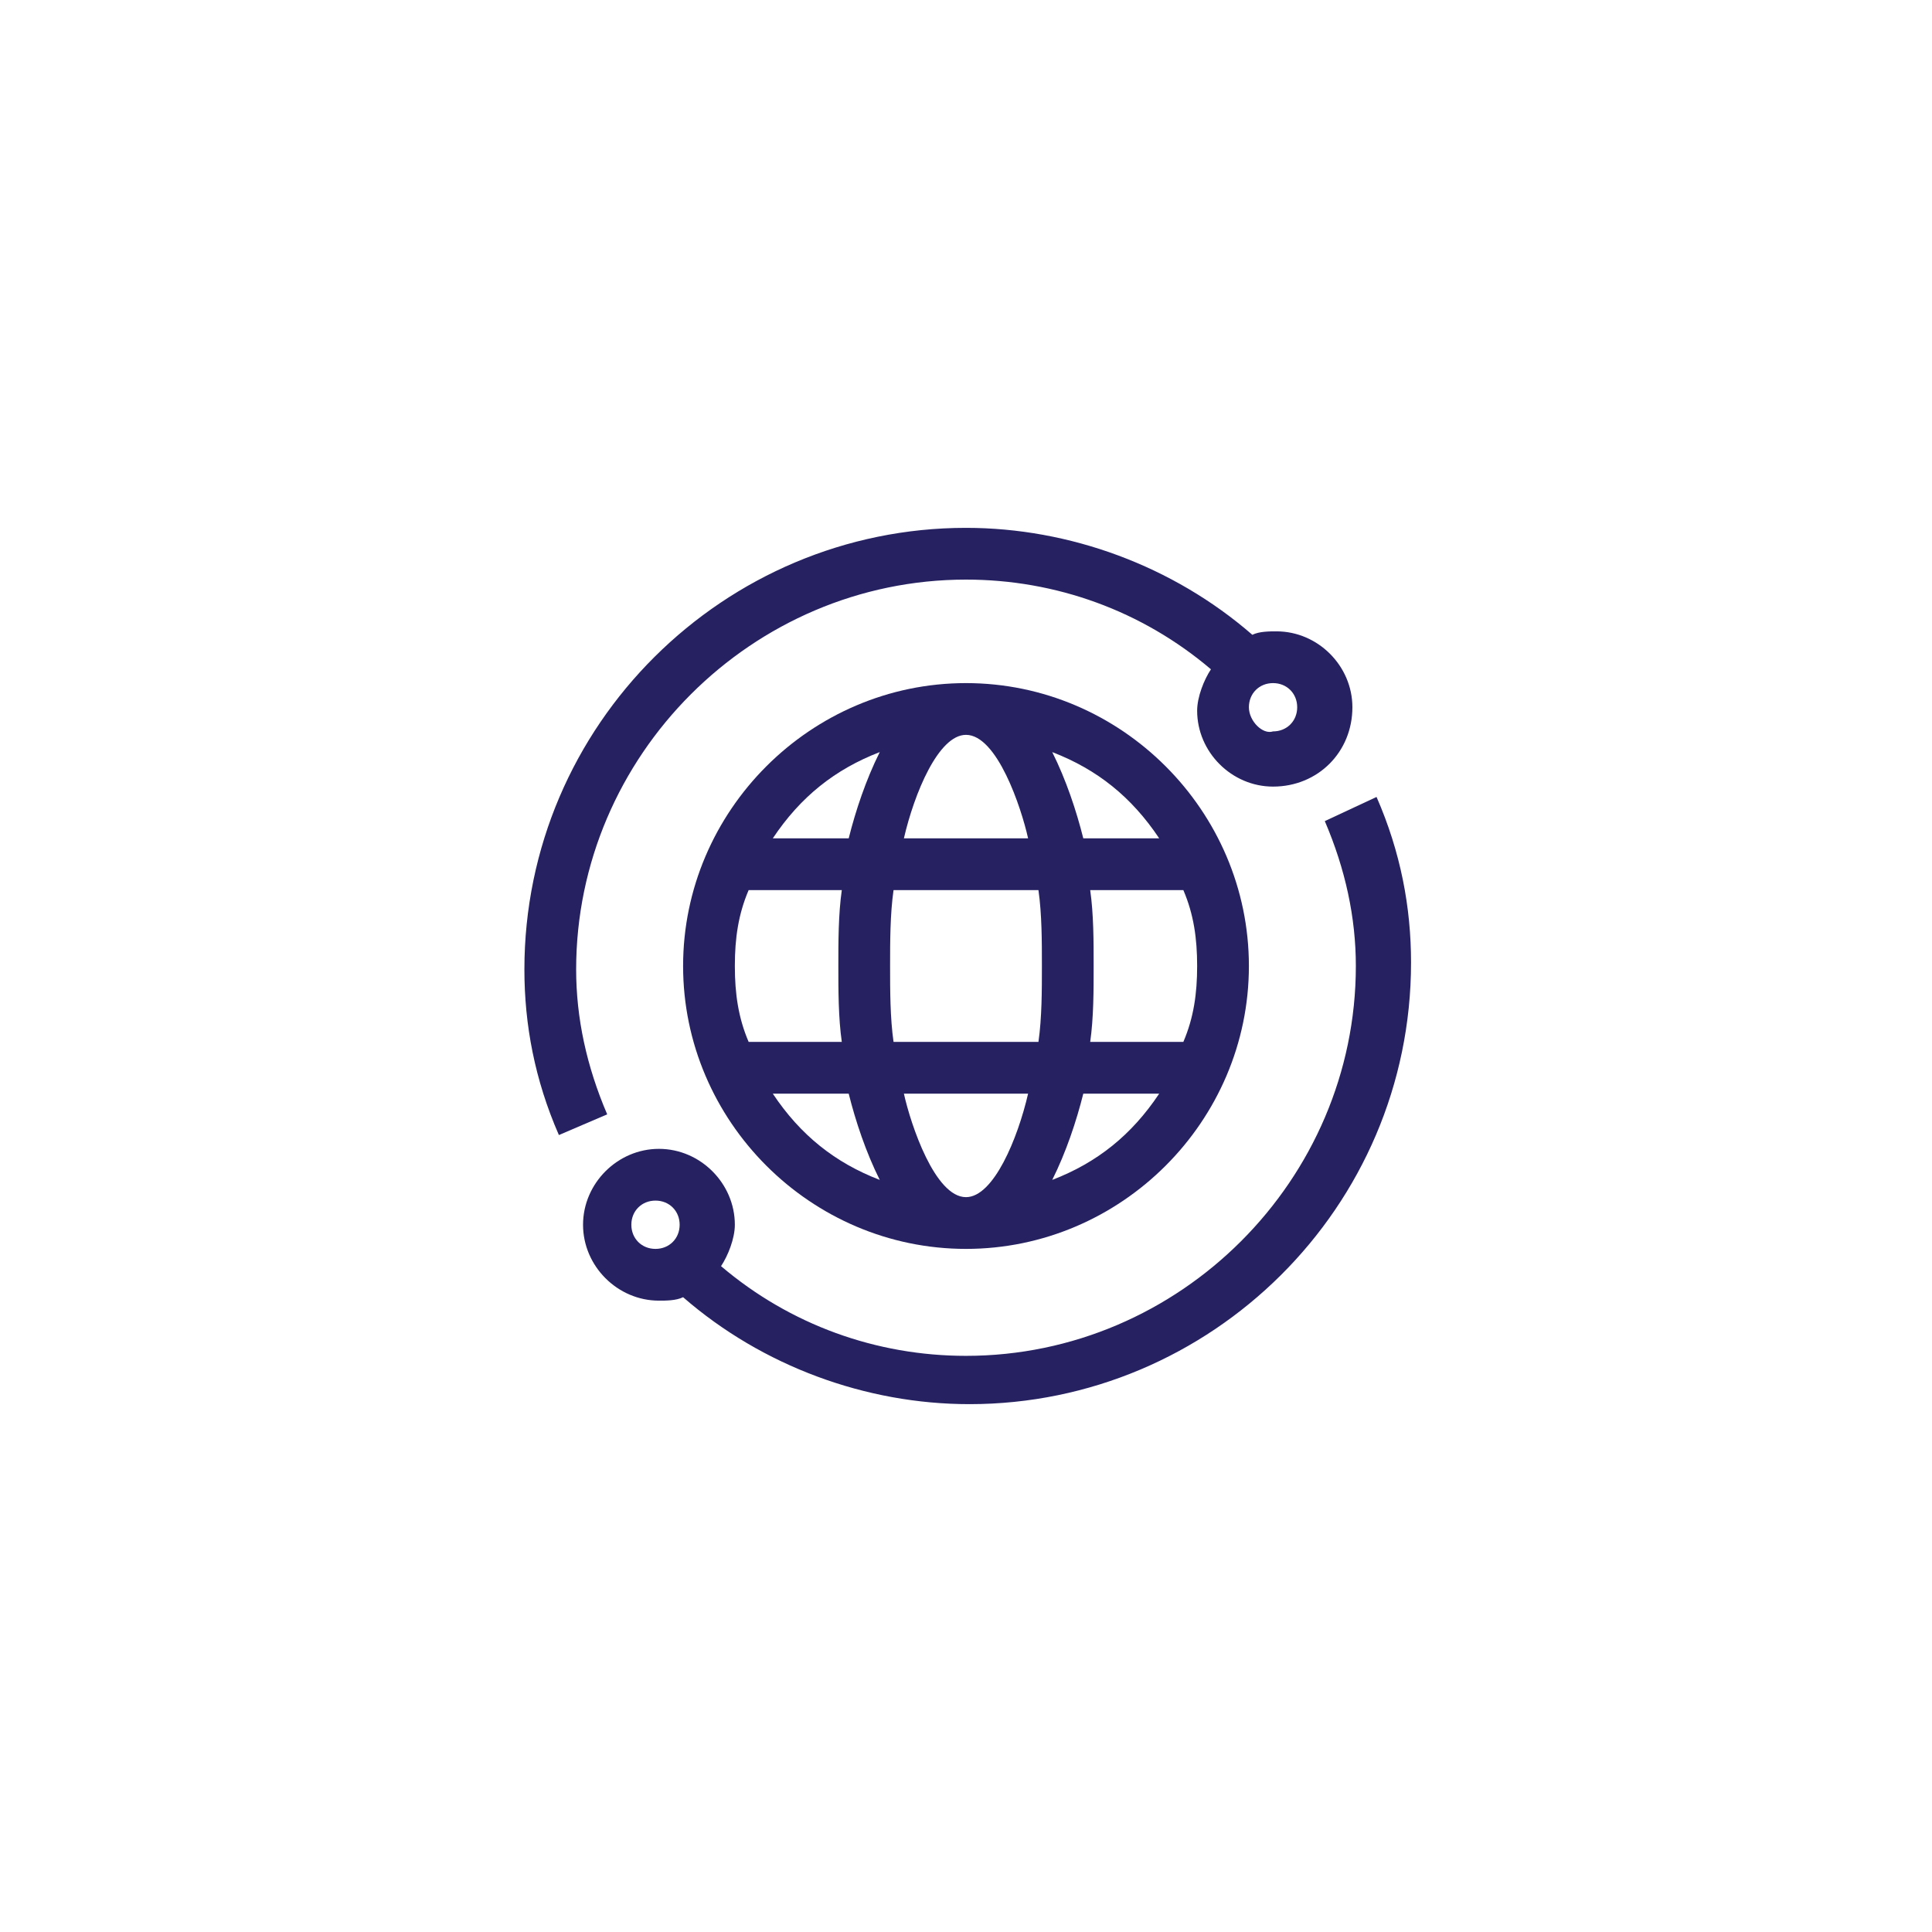 <?xml version="1.0" encoding="utf-8"?>
<!-- Generator: Adobe Illustrator 28.0.0, SVG Export Plug-In . SVG Version: 6.00 Build 0)  -->
<svg version="1.1" id="Layer_1" xmlns="http://www.w3.org/2000/svg" xmlns:xlink="http://www.w3.org/1999/xlink" x="0px" y="0px"
	 viewBox="0 0 56 56" style="enable-background:new 0 0 56 56;" xml:space="preserve">
<style type="text/css">
	.st0{fill:#262262;}
</style>
<g>
	<path class="st0" d="M38.4,23.8c0.6,1.4,0.9,2.8,0.9,4.2c0,6.2-5.1,11.3-11.3,11.3c-2.6,0-5.1-0.9-7.1-2.6c0.2-0.3,0.4-0.8,0.4-1.2
		c0-1.2-1-2.2-2.2-2.2s-2.2,1-2.2,2.2s1,2.2,2.2,2.2c0.2,0,0.5,0,0.7-0.1c2.3,2,5.3,3.1,8.3,3.1c7,0,12.8-5.7,12.8-12.8
		c0-1.6-0.3-3.2-1-4.8L38.4,23.8z M18.3,35.5c0-0.4,0.3-0.7,0.7-0.7s0.7,0.3,0.7,0.7s-0.3,0.7-0.7,0.7S18.3,35.9,18.3,35.5z"/>
	<path class="st0" d="M28,19.8c-4.5,0-8.2,3.7-8.2,8.2s3.7,8.2,8.2,8.2s8.2-3.7,8.2-8.2S32.5,19.8,28,19.8z M33.6,24.3h-2.2
		c-0.2-0.8-0.5-1.7-0.9-2.5C31.8,22.3,32.8,23.1,33.6,24.3z M34.7,28c0,0.8-0.1,1.5-0.4,2.2h-2.7c0.1-0.7,0.1-1.5,0.1-2.2
		s0-1.5-0.1-2.2h2.7C34.6,26.5,34.7,27.2,34.7,28z M28,34.7c-0.9,0-1.6-2.1-1.8-3h3.6C29.5,33,28.8,34.7,28,34.7z M25.9,30.2
		c-0.1-0.7-0.1-1.5-0.1-2.2s0-1.5,0.1-2.2h4.2c0.1,0.7,0.1,1.5,0.1,2.2s0,1.5-0.1,2.2H25.9z M21.3,28c0-0.8,0.1-1.5,0.4-2.2h2.7
		c-0.1,0.7-0.1,1.5-0.1,2.2s0,1.5,0.1,2.2h-2.7C21.4,29.5,21.3,28.8,21.3,28z M28,21.3c0.9,0,1.6,2.1,1.8,3h-3.6
		C26.5,23,27.2,21.3,28,21.3z M25.5,21.8c-0.4,0.8-0.7,1.7-0.9,2.5h-2.2C23.2,23.1,24.2,22.3,25.5,21.8z M22.4,31.7h2.2
		c0.2,0.8,0.5,1.7,0.9,2.5C24.2,33.7,23.2,32.9,22.4,31.7z M30.5,34.2c0.4-0.8,0.7-1.7,0.9-2.5h2.2C32.8,32.9,31.8,33.7,30.5,34.2z"
		/>
	<path class="st0" d="M39.2,20.5c0-1.2-1-2.2-2.2-2.2c-0.2,0-0.5,0-0.7,0.1c-2.3-2-5.3-3.1-8.3-3.1c-7,0-12.8,5.7-12.8,12.8
		c0,1.6,0.3,3.2,1,4.8l1.4-0.6c-0.6-1.4-0.9-2.8-0.9-4.2c0-6.2,5.1-11.3,11.3-11.3c2.6,0,5.1,0.9,7.1,2.6c-0.2,0.3-0.4,0.8-0.4,1.2
		c0,1.2,1,2.2,2.2,2.2C38.2,22.8,39.2,21.8,39.2,20.5z M36.2,20.5c0-0.4,0.3-0.7,0.7-0.7s0.7,0.3,0.7,0.7s-0.3,0.7-0.7,0.7
		C36.6,21.3,36.2,20.9,36.2,20.5z"/>
</g>
</svg>
